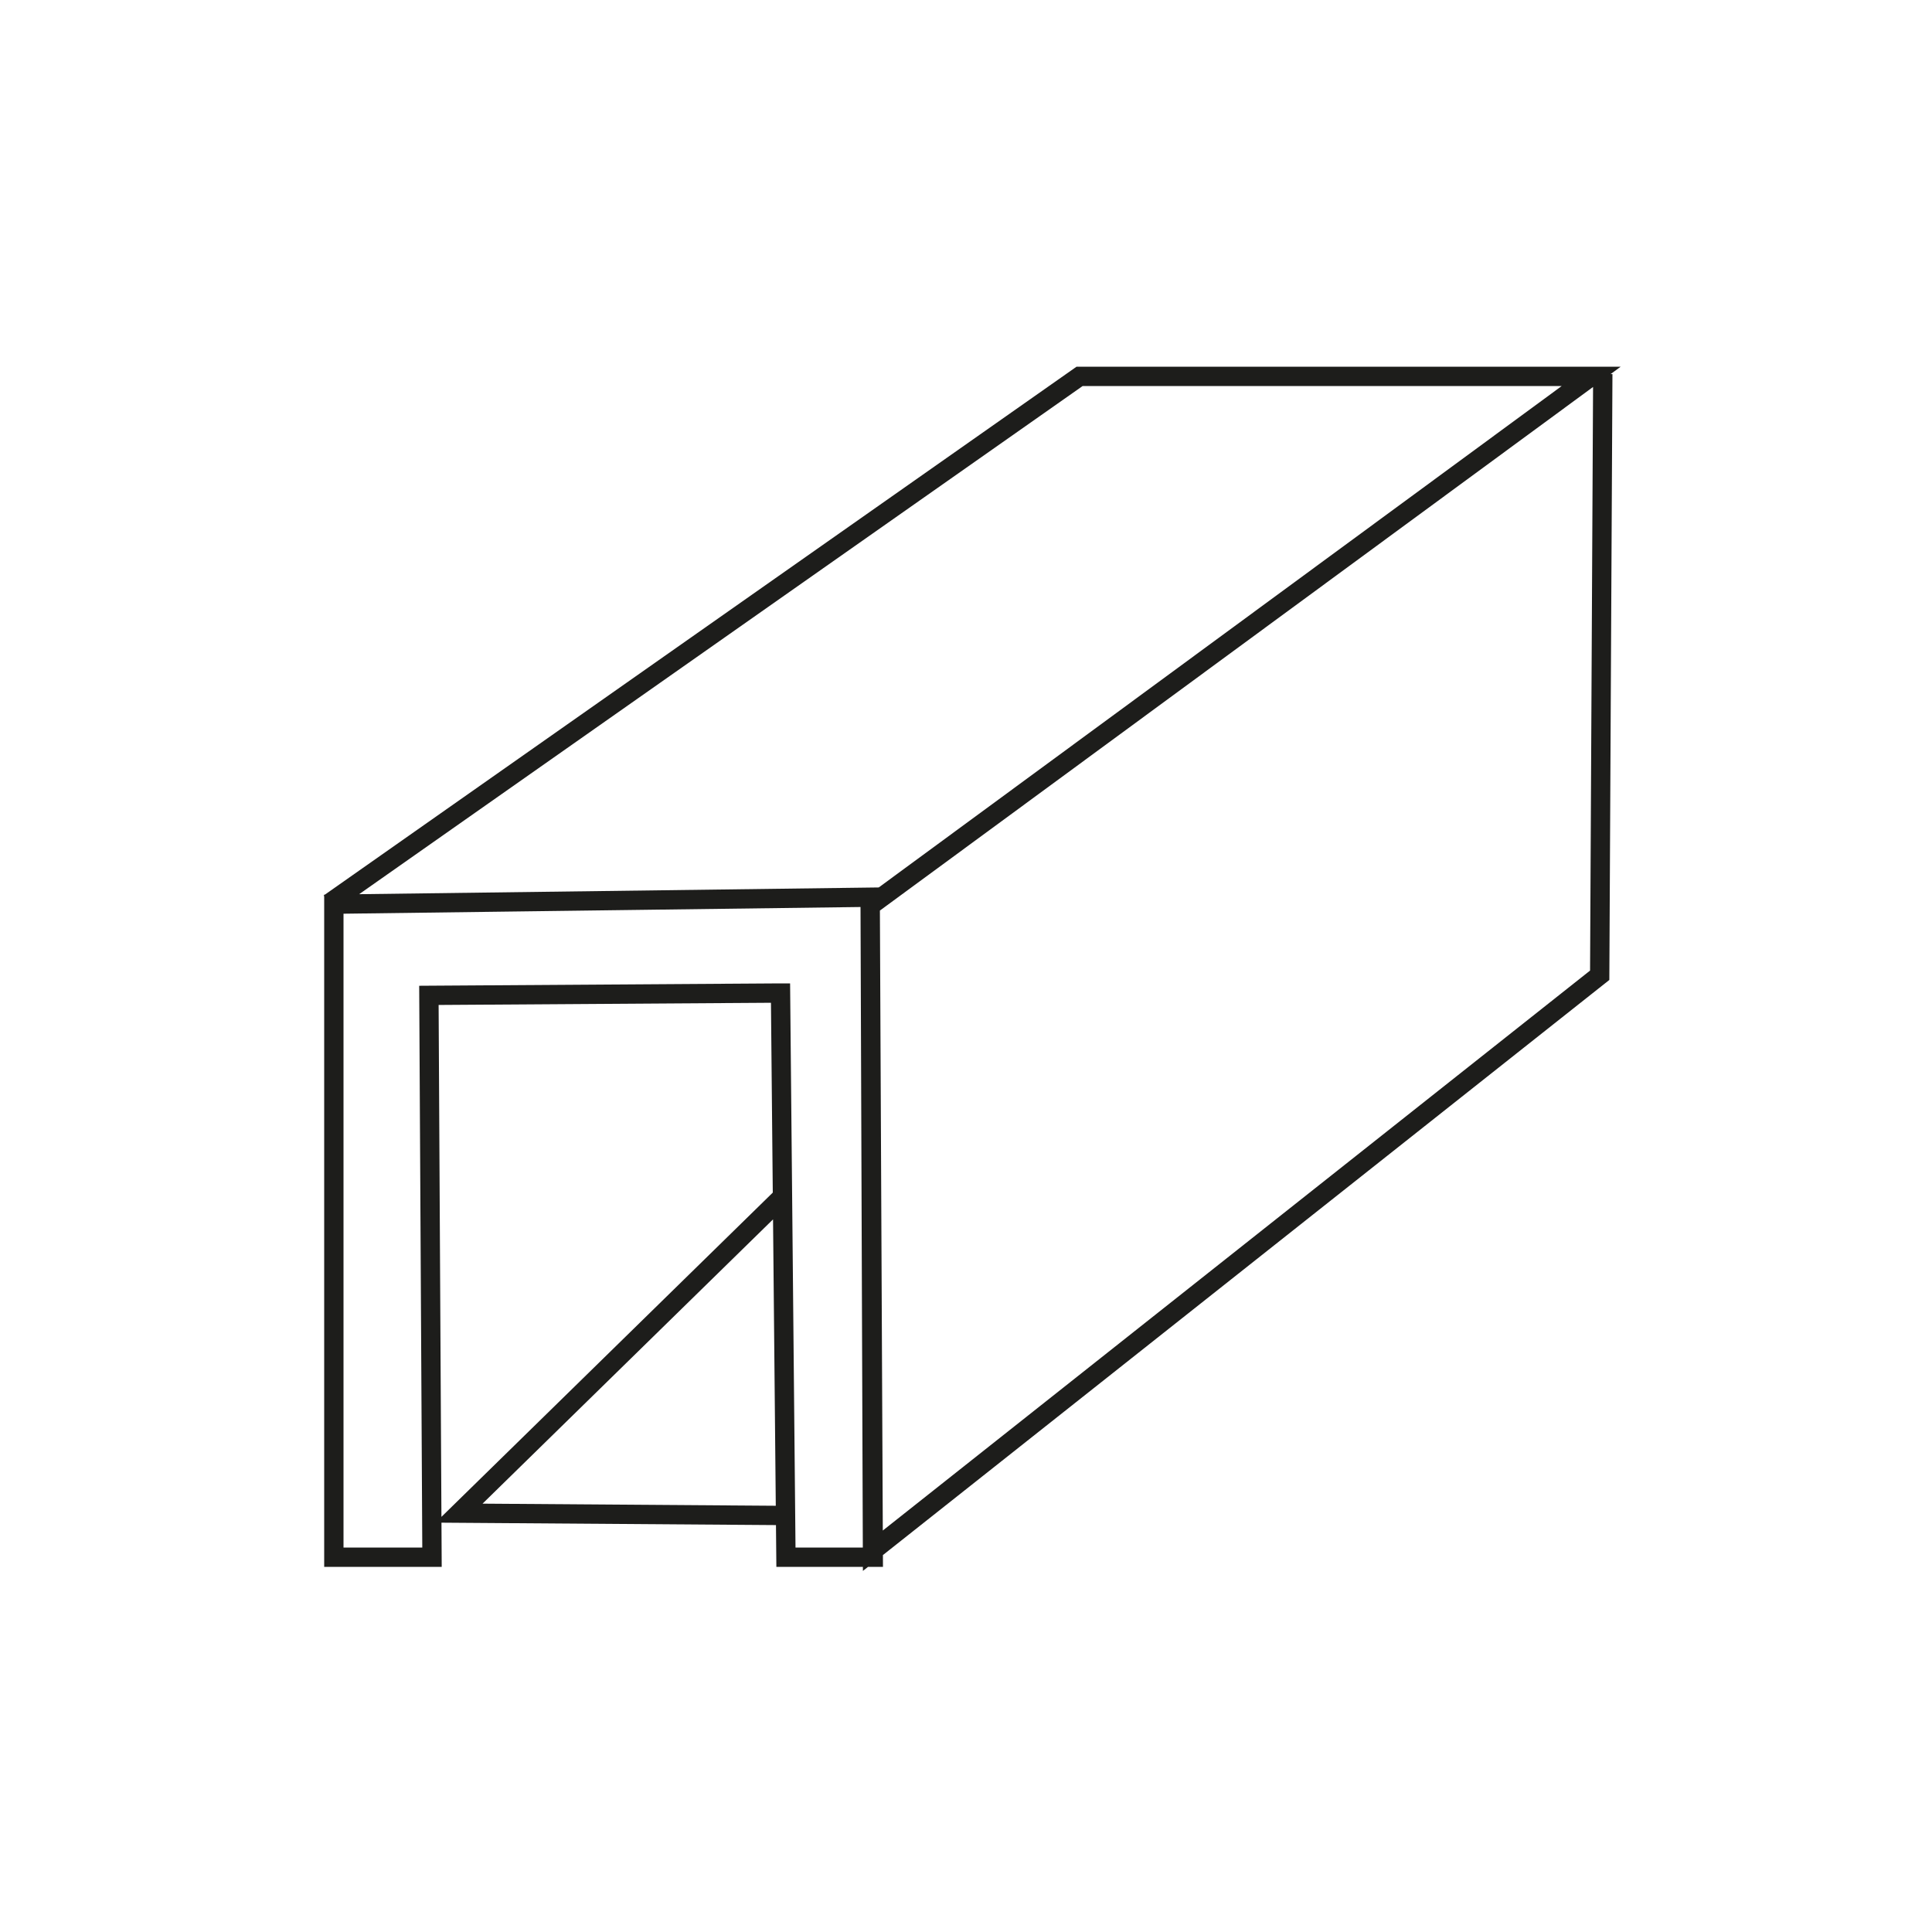 <?xml version="1.0" encoding="UTF-8"?>
<svg xmlns="http://www.w3.org/2000/svg" id="Capa_1" data-name="Capa 1" viewBox="0 0 25 25">
  <defs>
    <style>
      .cls-1 {
        fill: none;
        stroke: #1d1d1b;
        stroke-miterlimit: 10;
        stroke-width: .25px;
      }
    </style>
  </defs>
  <path class="cls-1" d="m20.74,4.84l-.04,7.78-9.41,7.45-.03-8.35,9.33-6.85h-6.62l-9.71,6.82m5.84,1.16l.07,7.3h1.13l-.04-8.54-6.94.09v8.45h1.27l-.04-7.27,4.54-.03Zm.05,2.61l-4.21,4.12,4.16.03"></path>
</svg>
